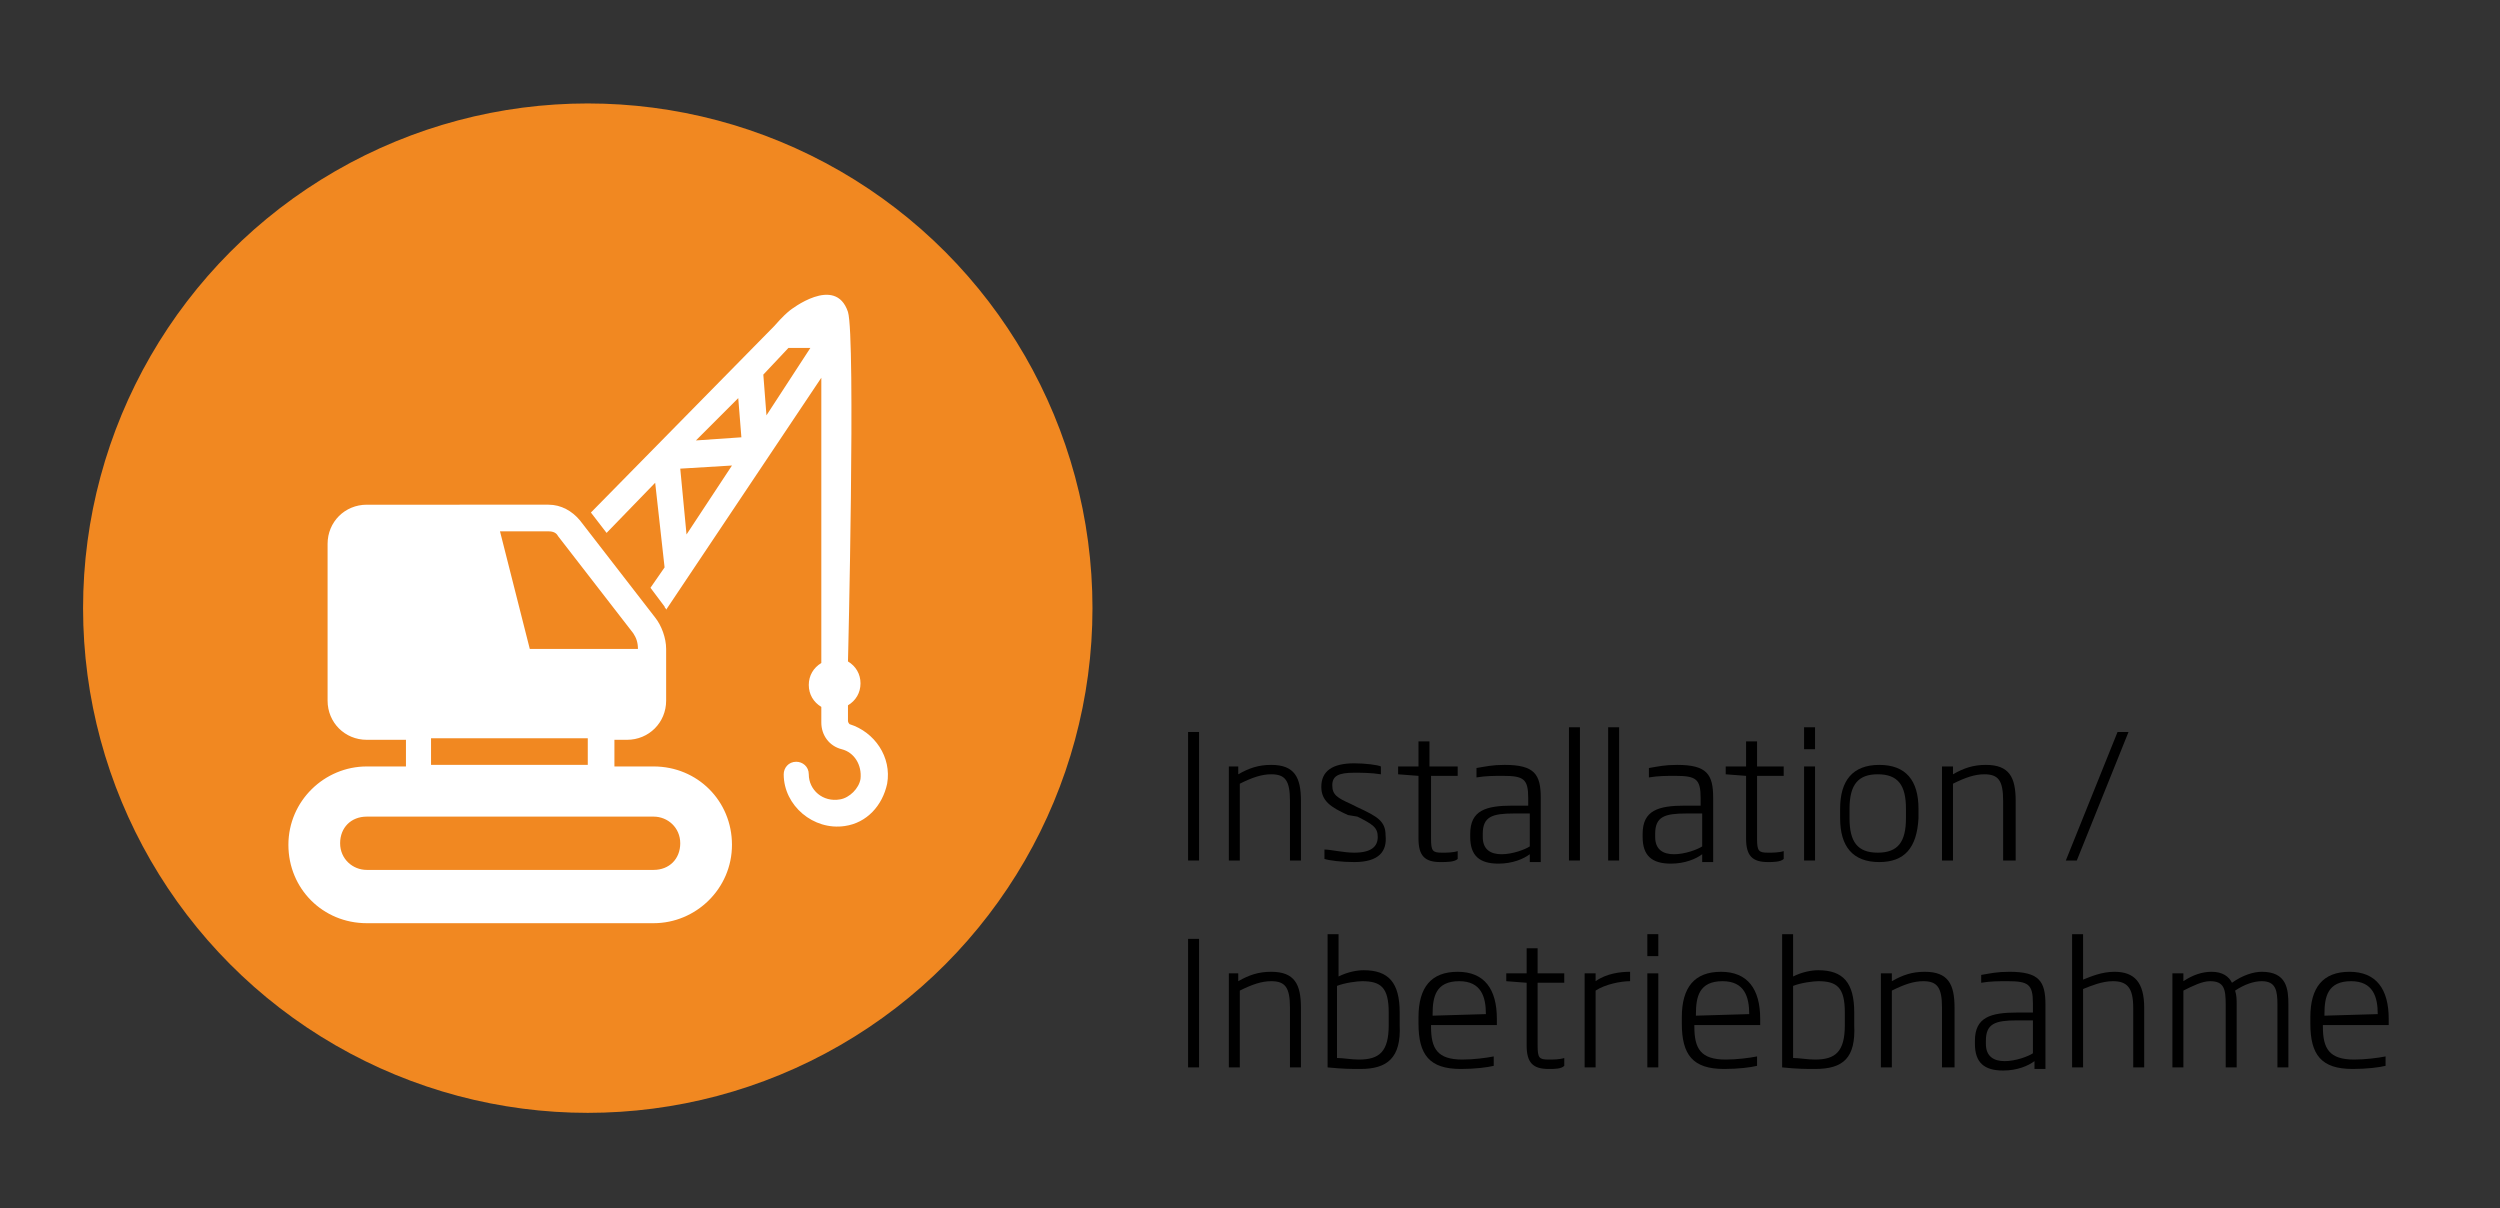 <?xml version="1.0" encoding="utf-8"?>
<!-- Generator: Adobe Illustrator 22.1.0, SVG Export Plug-In . SVG Version: 6.00 Build 0)  -->
<svg version="1.0" id="Layer_1" xmlns="http://www.w3.org/2000/svg" xmlns:xlink="http://www.w3.org/1999/xlink" x="0px" y="0px"
	 viewBox="0 0 159.5 77.1" style="enable-background:new 0 0 159.5 77.1;" xml:space="preserve">
<rect x="0" y="0" width="159.5" height="77.1" fill="#333333" stroke="none"/>
<style type="text/css">
	.st0{fill:#F18821;}
	.st1{fill:#FFFFFF;}
</style>
<g>
	<circle class="st0" cx="37.5" cy="38.8" r="32.2"/>
	<path class="st1" d="M54.1,19.9c-0.8-2.4-3.7-0.1-3.7-0.1c-0.5,0.4-0.9,0.9-1,1L37.7,32.7l1,1.3l3.1-3.2l0.6,5.4l-0.9,1.3l0.9,1.2
		c0,0.1,0.1,0.1,0.1,0.2l9.9-14.8v18.2c-0.5,0.3-0.8,0.8-0.8,1.4s0.3,1.1,0.8,1.4v1c0,0.8,0.5,1.5,1.3,1.7s1.3,1,1.2,1.9
		c-0.1,0.6-0.7,1.2-1.3,1.3c-1.1,0.2-2-0.6-2-1.6c0-0.5-0.4-0.8-0.8-0.8c-0.5,0-0.8,0.4-0.8,0.8l0,0c0,2,1.9,3.6,3.9,3.3
		c1.4-0.2,2.4-1.3,2.7-2.7c0.3-1.7-0.8-3.3-2.4-3.8c0,0-0.1-0.1-0.1-0.2v-1c0.5-0.3,0.8-0.8,0.8-1.4s-0.3-1.1-0.8-1.4
		C54.1,42.4,54.6,21.5,54.1,19.9z M50.3,22.2h1.4l-2.8,4.3l-0.2-2.6L50.3,22.2z M47.1,25.4l0.2,2.5l-2.9,0.2L47.1,25.4z M46.7,29.7
		l-2.9,4.4l-0.4-4.2L46.7,29.7z M23.4,32.2c-1.4,0-2.5,1.1-2.5,2.5v10c0,1.4,1.1,2.5,2.5,2.5h2.5v1.7h-2.5c-2.7,0-5,2.2-5,5
		s2.2,5,5,5h18.3c2.7,0,5-2.2,5-5s-2.2-5-5-5h-2.5v-1.7H40c1.4,0,2.5-1.1,2.5-2.5v-2.5v-0.8l0,0c0-0.7-0.3-1.5-0.7-2L37,33.2
		c-0.5-0.6-1.2-1-2-1h-3.6h-0.6H23.4z M31.9,33.9H35c0.3,0,0.5,0.1,0.6,0.3l4.8,6.2c0.2,0.3,0.3,0.6,0.3,1h-6.9L31.9,33.9z
		 M27.5,47.1h10v1.7h-10V47.1z M23.4,55.5c-0.9,0-1.7-0.7-1.7-1.7s0.7-1.7,1.7-1.7h18.3c0.9,0,1.7,0.7,1.7,1.7s-0.7,1.7-1.7,1.7
		H23.4z"/>
</g>
<g>
	<path d="M75.8,54.9v-8.2h0.7v8.2H75.8z"/>
	<path d="M82.3,54.9v-3.8c0-1.3-0.3-1.7-1.2-1.7c-0.6,0-1.2,0.2-2,0.6v4.9h-0.7v-6H79v0.5c0.7-0.4,1.3-0.6,2.1-0.6
		c1.5,0,1.9,0.8,1.9,2.3v3.8H82.3z"/>
	<path d="M86.4,55c-0.8,0-1.6-0.1-1.9-0.2v-0.6c0.4,0,1.2,0.2,1.9,0.2c1.1,0,1.5-0.4,1.5-1c0-0.6-0.3-0.8-1.3-1.3L86,52
		c-1.1-0.5-1.7-0.9-1.7-1.8c0-1,0.7-1.5,2.1-1.5c0.7,0,1.5,0.1,1.7,0.2v0.5c-0.6-0.1-1.3-0.1-1.7-0.1c-1,0-1.4,0.2-1.4,0.8
		c0,0.6,0.3,0.8,1.2,1.2l0.4,0.2c1.3,0.6,1.8,0.9,1.8,1.8C88.5,54.3,88,55,86.4,55z"/>
	<path d="M91.9,55c-1,0-1.4-0.4-1.4-1.5v-4l-1.3-0.1v-0.5h1.3v-1.6h0.7v1.6H93v0.6h-1.7v4c0,0.8,0.1,0.9,0.7,0.9c0.3,0,0.7,0,1-0.1
		v0.5C92.8,55,92.3,55,91.9,55z"/>
	<path d="M97.6,54.9v-0.4c-0.4,0.3-1.1,0.6-2,0.6c-1.2,0-1.8-0.5-1.8-1.7v-0.2c0-1.5,1-1.8,2.7-1.8h1v-0.5c0-1.2-0.3-1.4-1.6-1.4
		c-0.6,0-1.1,0-1.7,0.1V49c0.6-0.1,1-0.2,1.8-0.2c1.9,0,2.3,0.6,2.3,2.1v4.1H97.6z M97.6,51.9h-1c-1.4,0-2,0.2-2,1.3v0.2
		c0,0.8,0.5,1.1,1.2,1.1s1.5-0.3,1.8-0.5V51.9z"/>
	<path d="M100.1,54.9v-8.5h0.7v8.5H100.1z"/>
	<path d="M102.6,54.9v-8.5h0.7v8.5H102.6z"/>
	<path d="M108.6,54.9v-0.4c-0.4,0.3-1.1,0.6-2,0.6c-1.2,0-1.8-0.5-1.8-1.7v-0.2c0-1.5,1-1.8,2.7-1.8h1v-0.5c0-1.2-0.3-1.4-1.6-1.4
		c-0.6,0-1.1,0-1.7,0.1V49c0.6-0.1,1-0.2,1.8-0.2c1.9,0,2.3,0.6,2.3,2.1v4.1H108.6z M108.6,51.9h-1c-1.4,0-2,0.2-2,1.3v0.2
		c0,0.8,0.5,1.1,1.2,1.1s1.5-0.3,1.8-0.5V51.9z"/>
	<path d="M112.8,55c-1,0-1.4-0.4-1.4-1.5v-4l-1.3-0.1v-0.5h1.3v-1.6h0.7v1.6h1.7v0.6h-1.7v4c0,0.8,0.1,0.9,0.7,0.9
		c0.3,0,0.7,0,1-0.1v0.5C113.6,55,113.1,55,112.8,55z"/>
	<path d="M115.1,47.8v-1.4h0.7v1.4H115.1z M115.1,54.9v-6h0.7v6H115.1z"/>
	<path d="M119.9,55c-1.7,0-2.5-1-2.5-2.8v-0.6c0-1.8,0.8-2.8,2.5-2.8s2.5,1,2.5,2.8v0.6C122.3,54.1,121.5,55,119.9,55z M121.6,51.6
		c0-1.5-0.5-2.2-1.8-2.2c-1.2,0-1.8,0.6-1.8,2.2v0.6c0,1.5,0.5,2.2,1.8,2.2s1.8-0.7,1.8-2.2V51.6z"/>
	<path d="M127.8,54.9v-3.8c0-1.3-0.3-1.7-1.2-1.7c-0.6,0-1.2,0.2-2,0.6v4.9h-0.7v-6h0.7v0.5c0.7-0.4,1.3-0.6,2.1-0.6
		c1.5,0,1.9,0.8,1.9,2.3v3.8H127.8z"/>
	<path d="M132.5,54.9h-0.7l3.3-8.2h0.7L132.5,54.9z"/>
	<path d="M75.8,68.1v-8.2h0.7v8.2H75.8z"/>
	<path d="M82.3,68.1v-3.8c0-1.3-0.3-1.7-1.2-1.7c-0.6,0-1.2,0.2-2,0.6v4.9h-0.7v-6H79v0.5c0.7-0.4,1.3-0.6,2.1-0.6
		c1.5,0,1.9,0.8,1.9,2.3v3.8H82.3z"/>
	<path d="M86.8,68.2c-0.6,0-1.1,0-2.1-0.1v-8.5h0.7v2.7c0.6-0.3,1.2-0.4,1.6-0.4c1.6,0,2.3,0.8,2.3,2.7v0.8
		C89.4,67.5,88.5,68.2,86.8,68.2z M88.6,64.6c0-1.6-0.5-2-1.7-2c-0.3,0-1.1,0.1-1.6,0.3v4.6c0.4,0,0.9,0.1,1.4,0.1
		c1.3,0,1.9-0.5,1.9-2.2V64.6z"/>
	<path d="M91.3,65.4v0.1c0,1.4,0.4,2.1,2,2.1c0.7,0,1.5-0.1,2-0.2V68c-0.4,0.1-1.2,0.2-2.1,0.2c-2,0-2.7-0.9-2.7-2.9v-0.4
		c0-1.9,0.8-2.9,2.5-2.9c1.7,0,2.5,1.1,2.5,3v0.4H91.3z M94.8,64.7c0-1.1-0.3-2.1-1.7-2.1c-1.5,0-1.7,1-1.7,2.1l0,0.1L94.8,64.7
		L94.8,64.7z"/>
	<path d="M98.8,68.2c-1,0-1.4-0.4-1.4-1.5v-4l-1.3-0.1v-0.5h1.3v-1.6h0.7v1.6h1.7v0.6h-1.7v4c0,0.8,0.1,0.9,0.7,0.9
		c0.3,0,0.7,0,1-0.1v0.5C99.6,68.2,99.2,68.2,98.8,68.2z"/>
	<path d="M101.8,63.2v4.9h-0.7v-6h0.7v0.5c0.7-0.5,1.6-0.6,2.2-0.6v0.6C103.4,62.6,102.4,62.8,101.8,63.2z"/>
	<path d="M105.1,61v-1.4h0.7V61H105.1z M105.1,68.1v-6h0.7v6H105.1z"/>
	<path d="M108.1,65.4v0.1c0,1.4,0.4,2.1,2,2.1c0.7,0,1.5-0.1,2-0.2V68c-0.4,0.1-1.2,0.2-2.1,0.2c-2,0-2.7-0.9-2.7-2.9v-0.4
		c0-1.9,0.8-2.9,2.5-2.9c1.7,0,2.5,1.1,2.5,3v0.4H108.1z M111.6,64.7c0-1.1-0.3-2.1-1.7-2.1c-1.5,0-1.7,1-1.7,2.1l0,0.1L111.6,64.7
		L111.6,64.7z"/>
	<path d="M115.8,68.2c-0.6,0-1.1,0-2.1-0.1v-8.5h0.7v2.7c0.6-0.3,1.2-0.4,1.6-0.4c1.6,0,2.3,0.8,2.3,2.7v0.8
		C118.4,67.5,117.6,68.2,115.8,68.2z M117.7,64.6c0-1.6-0.5-2-1.7-2c-0.3,0-1.1,0.1-1.6,0.3v4.6c0.4,0,0.9,0.1,1.4,0.1
		c1.3,0,1.9-0.5,1.9-2.2V64.6z"/>
	<path d="M123.9,68.1v-3.8c0-1.3-0.3-1.7-1.2-1.7c-0.6,0-1.2,0.2-2,0.6v4.9h-0.7v-6h0.7v0.5c0.7-0.4,1.3-0.6,2.1-0.6
		c1.5,0,1.9,0.8,1.9,2.3v3.8H123.9z"/>
	<path d="M129.8,68.1v-0.4c-0.4,0.3-1.1,0.6-2,0.6c-1.2,0-1.8-0.5-1.8-1.7v-0.2c0-1.5,1-1.8,2.7-1.8h1V64c0-1.2-0.3-1.4-1.6-1.4
		c-0.6,0-1.1,0-1.7,0.1v-0.5c0.6-0.1,1-0.2,1.8-0.2c1.9,0,2.3,0.6,2.3,2.1v4.1H129.8z M129.7,65.1h-1c-1.4,0-2,0.2-2,1.3v0.2
		c0,0.8,0.5,1.1,1.2,1.1s1.5-0.3,1.8-0.5V65.1z"/>
	<path d="M136.1,68.1v-3.8c0-1.3-0.4-1.7-1.3-1.7c-0.7,0-1.4,0.3-1.9,0.5v5h-0.7v-8.5h0.7v2.9c0.5-0.2,1.2-0.5,2-0.5
		c1.3,0,1.9,0.7,1.9,2.3v3.8H136.1z"/>
	<path d="M145.3,68.1v-4c0-0.9-0.1-1.5-1-1.5c-0.5,0-1.1,0.2-1.7,0.6c0.1,0.3,0.1,0.6,0.1,0.9v4h-0.7v-4c0-1-0.1-1.5-1-1.5
		c-0.5,0-1.1,0.3-1.7,0.6v4.9h-0.7v-6h0.7v0.5c0.6-0.4,1.2-0.6,1.8-0.6c0.7,0,1.1,0.3,1.3,0.7c0.7-0.5,1.4-0.7,1.9-0.7
		c1.6,0,1.7,1.1,1.7,2.1v4H145.3z"/>
	<path d="M148.2,65.4v0.1c0,1.4,0.4,2.1,2,2.1c0.7,0,1.5-0.1,2-0.2V68c-0.4,0.1-1.2,0.2-2.1,0.2c-2,0-2.7-0.9-2.7-2.9v-0.4
		c0-1.9,0.8-2.9,2.5-2.9c1.7,0,2.5,1.1,2.5,3v0.4H148.2z M151.7,64.7c0-1.1-0.3-2.1-1.7-2.1c-1.5,0-1.7,1-1.7,2.1l0,0.1L151.7,64.7
		L151.7,64.7z"/>
</g>
</svg>

